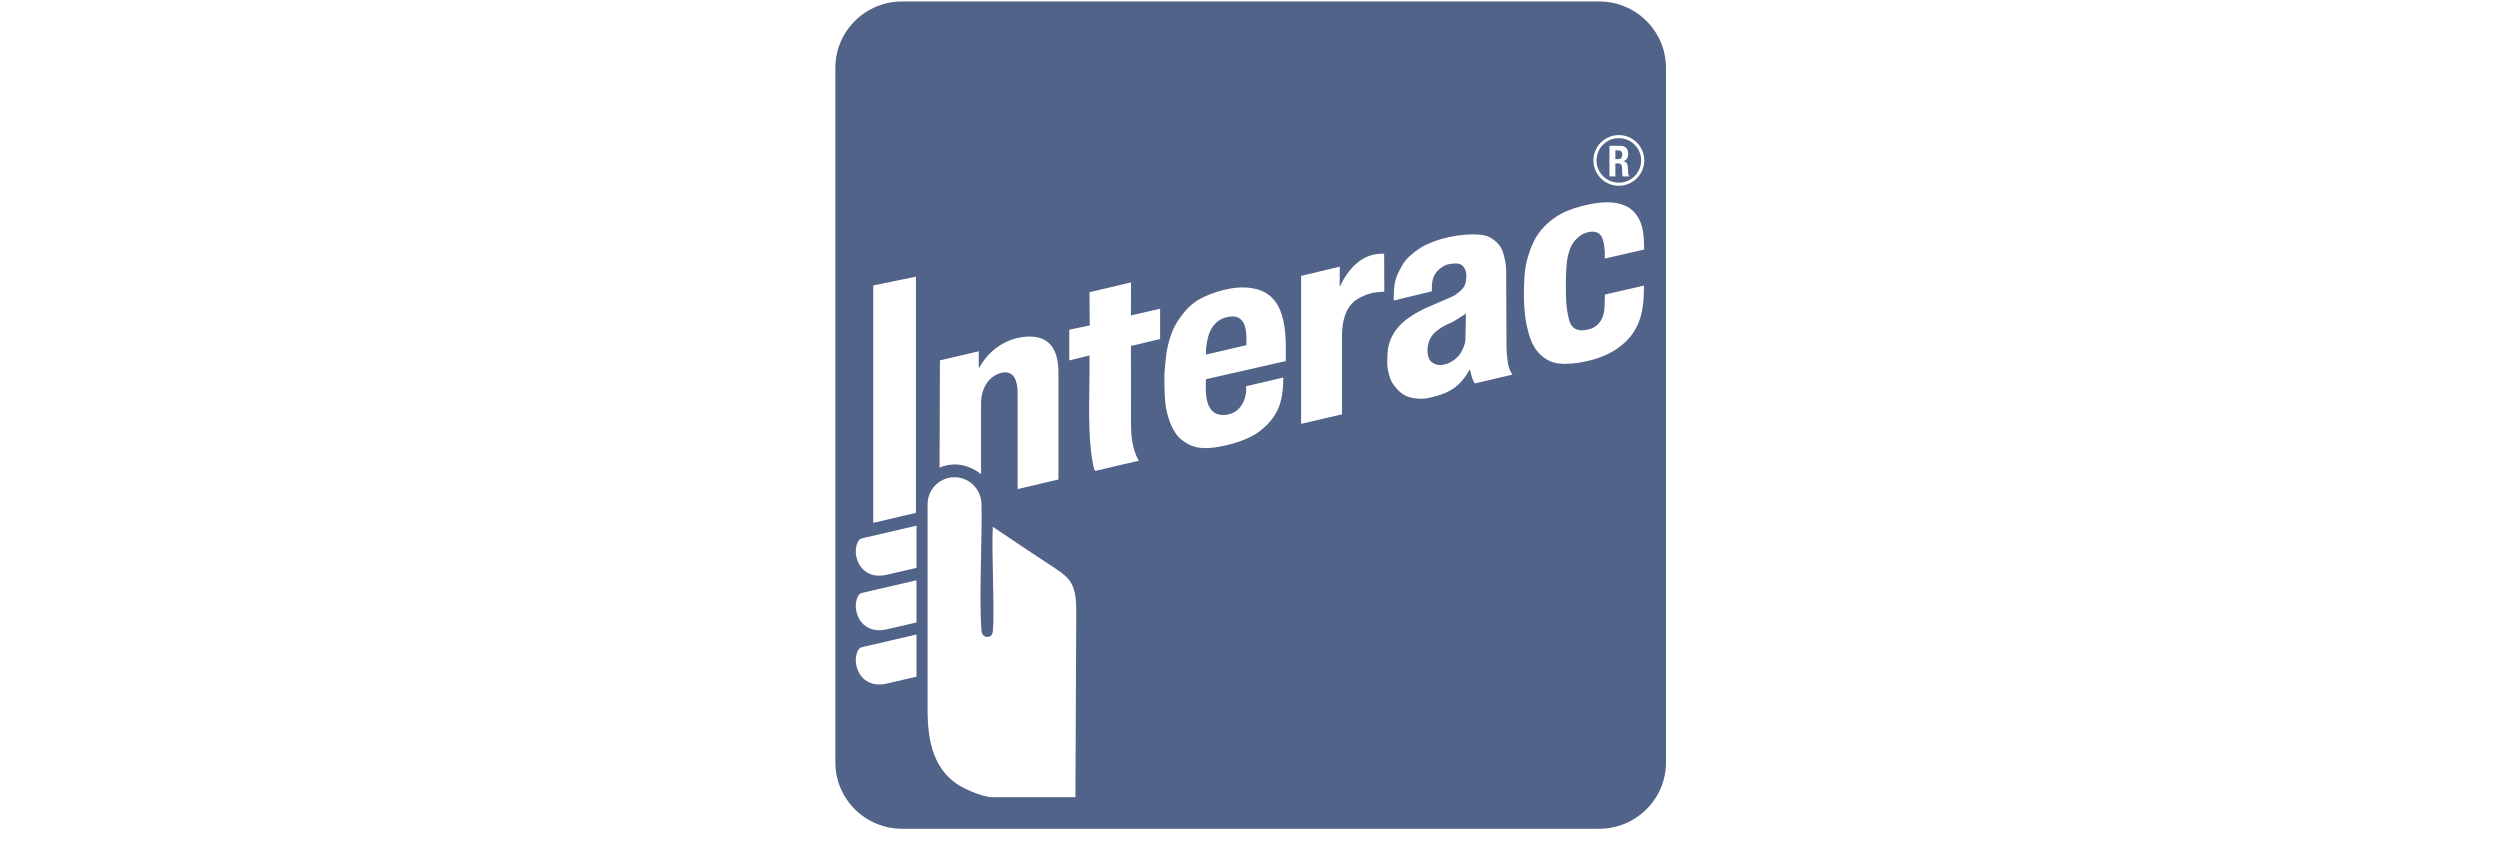 <?xml version="1.0" encoding="UTF-8"?>
<svg xmlns="http://www.w3.org/2000/svg" width="151" height="51" viewBox="0 0 151 51" fill="none">
  <g clip-path="url(#clip0_2531_17412)">
    <path fill-rule="evenodd" clip-rule="evenodd" d="M54.491 0.088H96.59C98.818 0.088 100.625 1.883 100.625 4.097V46.049C100.625 48.263 98.818 50.058 96.59 50.058H54.491C52.263 50.058 50.456 48.263 50.456 46.049V4.097C50.456 1.883 52.263 0.088 54.491 0.088ZM55.324 16.71V30.977L52.744 31.58V17.245L55.324 16.71ZM59.255 28.641V24.315C59.257 23.92 59.382 23.422 59.657 23.061C60.09 22.494 61.088 22.158 61.358 22.995C61.466 23.329 61.465 23.535 61.464 23.845L61.464 23.885L61.464 23.956V29.54L63.93 28.963V22.513C63.93 21.904 63.83 21.428 63.632 21.081C63.435 20.736 63.149 20.509 62.779 20.405C62.405 20.301 61.957 20.299 61.433 20.421C60.473 20.646 59.645 21.309 59.155 22.194L59.118 22.202L59.118 21.218L56.772 21.766L56.749 28.243C57.035 28.116 57.367 28.052 57.698 28.052C58.207 28.052 58.818 28.28 59.255 28.641ZM64.586 19.914L65.82 19.656L65.805 17.65L68.313 17.056L68.308 19.052L70.07 18.648V20.48L68.308 20.895L68.313 25.633C68.314 26.348 68.4 27.135 68.754 27.777C68.764 27.797 68.776 27.813 68.789 27.827L66.141 28.446C66.095 28.352 66.058 28.244 66.032 28.123C65.75 26.759 65.775 24.964 65.797 23.307C65.806 22.662 65.815 22.037 65.805 21.467L64.586 21.769V19.914ZM77.658 21.809L77.66 21.676C77.682 20.088 77.715 17.796 75.716 17.423C75.253 17.337 74.712 17.325 74.003 17.492C73.346 17.648 72.795 17.863 72.346 18.133C71.897 18.405 71.621 18.73 71.346 19.089C71.071 19.448 70.86 19.84 70.718 20.263C70.576 20.686 70.467 21.119 70.421 21.582C70.415 21.642 70.409 21.702 70.403 21.762C70.361 22.166 70.319 22.577 70.327 22.994L70.327 22.998C70.336 23.444 70.344 23.89 70.386 24.331C70.453 25.027 70.767 26.06 71.32 26.521C71.63 26.779 71.939 26.945 72.322 27.02C72.784 27.112 73.372 27.058 74.075 26.892C74.841 26.71 75.549 26.443 76.044 26.075C76.541 25.706 76.946 25.254 77.191 24.713C77.436 24.173 77.502 23.5 77.516 22.801L75.251 23.332C75.347 23.827 75.077 24.938 74.05 25.056C72.825 25.197 72.791 23.884 72.837 22.905L77.658 21.809ZM72.906 20.648L72.893 20.725C72.847 20.98 72.836 21.045 72.843 21.418L75.285 20.848C75.291 20.64 75.288 20.442 75.278 20.259C75.26 19.911 75.194 19.436 74.86 19.225C74.677 19.109 74.43 19.076 74.096 19.156C73.853 19.215 73.65 19.317 73.49 19.46C73.329 19.604 73.203 19.771 73.11 19.966C73.017 20.161 72.955 20.369 72.917 20.585L72.906 20.648ZM81.054 25.027L78.587 25.599V16.663L80.925 16.105L80.914 17.279L80.95 17.271C81.161 16.799 81.423 16.425 81.713 16.121C82.237 15.572 82.875 15.288 83.602 15.323L83.613 17.581L83.613 17.613L83.594 17.616C83.587 17.618 83.579 17.619 83.572 17.619C83.517 17.624 83.464 17.628 83.413 17.632C83.138 17.651 82.91 17.668 82.626 17.768C82.332 17.871 82.013 18.028 81.856 18.154C81.246 18.646 81.083 19.375 81.054 20.211V25.027ZM86.485 17.596V17.351C86.485 17.12 86.519 16.88 86.606 16.691C86.694 16.502 86.82 16.34 86.991 16.211C87.163 16.081 87.341 15.971 87.597 15.939C88.065 15.882 88.381 15.875 88.542 16.414C88.567 16.498 88.567 16.594 88.567 16.697V16.705C88.567 16.9 88.537 17.072 88.474 17.217C88.411 17.363 88.305 17.494 88.161 17.611C88.146 17.623 88.13 17.636 88.115 17.648C87.989 17.751 87.872 17.847 87.651 17.943L86.226 18.558C85.796 18.744 85.429 18.959 85.119 19.172C84.809 19.386 84.554 19.621 84.355 19.878C84.157 20.134 83.996 20.434 83.902 20.758C83.807 21.083 83.788 21.511 83.788 21.929C83.788 22.232 83.865 22.519 83.949 22.799C84.034 23.081 84.198 23.289 84.382 23.498C84.565 23.708 84.812 23.898 85.112 23.985C85.413 24.072 85.831 24.128 86.264 24.04C86.659 23.96 87.007 23.857 87.305 23.729C87.606 23.599 87.874 23.425 88.106 23.209C88.337 22.992 88.567 22.684 88.757 22.339L88.79 22.334C88.798 22.371 88.806 22.405 88.813 22.439C88.835 22.537 88.855 22.628 88.888 22.742C88.934 22.895 88.997 23.034 89.075 23.16L91.349 22.629C91.329 22.593 91.309 22.559 91.289 22.526C91.228 22.423 91.174 22.331 91.14 22.217C91.095 22.067 91.066 21.894 91.05 21.704C91.045 21.651 91.039 21.593 91.032 21.53C91.015 21.369 90.994 21.182 90.993 20.985L90.972 16.332C90.97 15.931 90.88 15.566 90.785 15.255C90.69 14.944 90.496 14.694 90.246 14.504C89.996 14.314 89.768 14.204 89.305 14.169C88.842 14.134 88.257 14.167 87.522 14.317C87.05 14.414 86.592 14.581 86.183 14.762C85.771 14.943 85.431 15.215 85.118 15.492C84.805 15.77 84.582 16.198 84.406 16.586C84.23 16.971 84.182 17.432 84.182 17.939V18.151L86.485 17.596ZM88.513 20.487C88.509 20.733 88.408 20.964 88.314 21.156C88.266 21.256 88.211 21.349 88.146 21.433C87.795 21.894 87.006 22.278 86.486 21.882C86.405 21.821 86.344 21.736 86.3 21.627C86.142 21.227 86.222 20.662 86.466 20.32C86.501 20.271 86.536 20.222 86.571 20.172C86.858 19.877 87.221 19.659 87.638 19.493C87.65 19.488 87.755 19.436 87.888 19.356C88.154 19.197 88.536 18.952 88.54 18.93L88.513 20.487ZM99.02 13.274C99.261 13.748 99.301 14.364 99.307 15.072L96.928 15.617C96.928 15.597 96.927 15.577 96.927 15.557C96.925 15.52 96.924 15.483 96.928 15.446C96.939 15.336 96.928 15.115 96.899 14.89C96.823 14.303 96.647 13.887 95.95 14.017C95.449 14.11 95.002 14.559 94.831 15.026C94.731 15.3 94.652 15.635 94.618 16.029C94.585 16.42 94.574 16.873 94.578 17.389C94.585 18.125 94.596 18.394 94.671 18.84C94.745 19.285 94.829 19.604 95.029 19.778C95.228 19.951 95.512 19.992 95.889 19.91C96.054 19.874 96.208 19.824 96.334 19.735C96.908 19.333 96.918 18.752 96.928 18.137C96.93 18.023 96.932 17.907 96.937 17.791L99.295 17.251C99.298 18.661 99.133 19.926 97.89 20.9C97.352 21.322 96.704 21.625 95.814 21.822C95.181 21.963 94.626 22.009 94.154 21.954C93.678 21.899 93.353 21.705 93.037 21.414C92.719 21.121 92.489 20.696 92.328 20.122C92.166 19.548 92.052 18.833 92.045 17.936C92.038 17.02 92.077 16.235 92.267 15.582C92.457 14.928 92.693 14.376 93.045 13.944C93.4 13.51 93.842 13.15 94.327 12.894C94.812 12.637 95.367 12.474 95.951 12.35C96.728 12.185 97.385 12.173 97.915 12.334C98.464 12.501 98.788 12.816 99.02 13.274ZM64.956 48.151H60.185C60.138 48.155 60.086 48.157 60.03 48.157C59.532 48.162 58.846 47.908 58.238 47.605C56.353 46.669 56.027 44.712 56.027 42.881V30.442C56.027 29.553 56.759 28.825 57.654 28.825C58.549 28.825 59.261 29.553 59.282 30.442C59.302 31.348 59.279 32.469 59.255 33.61C59.221 35.267 59.186 36.964 59.283 38.103C59.306 38.376 59.496 38.477 59.653 38.471C59.799 38.465 59.94 38.376 59.963 38.153C60.032 37.499 60.004 36.201 59.976 34.887C59.951 33.735 59.926 32.57 59.965 31.817C61.242 32.684 62.512 33.524 63.799 34.371C64.614 34.909 65.006 35.331 65.006 36.823L64.956 48.151ZM51.796 32.773C51.85 32.648 51.927 32.549 52.048 32.519L55.355 31.751L55.355 34.3L53.549 34.717C53.001 34.844 52.553 34.738 52.234 34.483C51.747 34.095 51.548 33.347 51.796 32.773ZM52.048 35.816C51.927 35.846 51.85 35.945 51.796 36.069C51.548 36.644 51.747 37.392 52.234 37.78C52.553 38.035 53.001 38.141 53.549 38.014L55.355 37.597L55.355 35.048L52.048 35.816ZM51.796 39.345C51.85 39.221 51.927 39.122 52.048 39.092L55.355 38.324L55.355 40.873L53.549 41.29C53.001 41.417 52.553 41.311 52.234 41.056C51.747 40.668 51.548 39.92 51.796 39.345ZM97.778 8.159C96.93 8.159 96.243 8.844 96.243 9.689C96.243 10.535 96.93 11.22 97.778 11.22C98.626 11.22 99.313 10.535 99.313 9.689C99.313 8.844 98.626 8.159 97.778 8.159ZM96.43 9.689C96.43 8.947 97.034 8.345 97.778 8.345C98.523 8.345 99.126 8.947 99.126 9.689C99.126 10.431 98.523 11.033 97.778 11.033C97.034 11.033 96.43 10.431 96.43 9.689ZM97.568 10.653H97.211V8.806H97.871C97.969 8.806 98.052 8.823 98.123 8.859C98.193 8.894 98.247 8.947 98.285 9.018C98.322 9.088 98.341 9.176 98.342 9.282C98.342 9.364 98.331 9.436 98.31 9.499C98.288 9.562 98.256 9.614 98.212 9.654C98.169 9.694 98.114 9.722 98.047 9.737V9.742C98.107 9.75 98.156 9.766 98.193 9.789C98.23 9.813 98.259 9.846 98.278 9.89C98.298 9.934 98.312 9.99 98.319 10.058C98.327 10.126 98.331 10.209 98.332 10.306C98.332 10.371 98.335 10.425 98.338 10.47C98.343 10.515 98.35 10.551 98.362 10.578C98.373 10.606 98.389 10.625 98.411 10.637V10.653H98.024C98.007 10.626 97.996 10.597 97.99 10.563C97.984 10.53 97.981 10.495 97.98 10.459L97.97 10.104C97.968 10.031 97.95 9.974 97.917 9.933C97.883 9.893 97.831 9.872 97.759 9.871H97.568V10.653ZM97.568 9.08H97.737C97.818 9.08 97.879 9.101 97.921 9.144C97.963 9.186 97.985 9.251 97.985 9.336C97.985 9.402 97.974 9.455 97.953 9.496C97.933 9.537 97.902 9.567 97.862 9.585C97.823 9.604 97.774 9.613 97.717 9.613H97.568V9.08Z" fill="#516389"></path>
  </g>
  <defs>
    <clipPath id="clip0_2531_17412">
      <rect width="51" height="50" fill="white" transform="translate(50 0.088)"></rect>
    </clipPath>
  </defs>
</svg>
